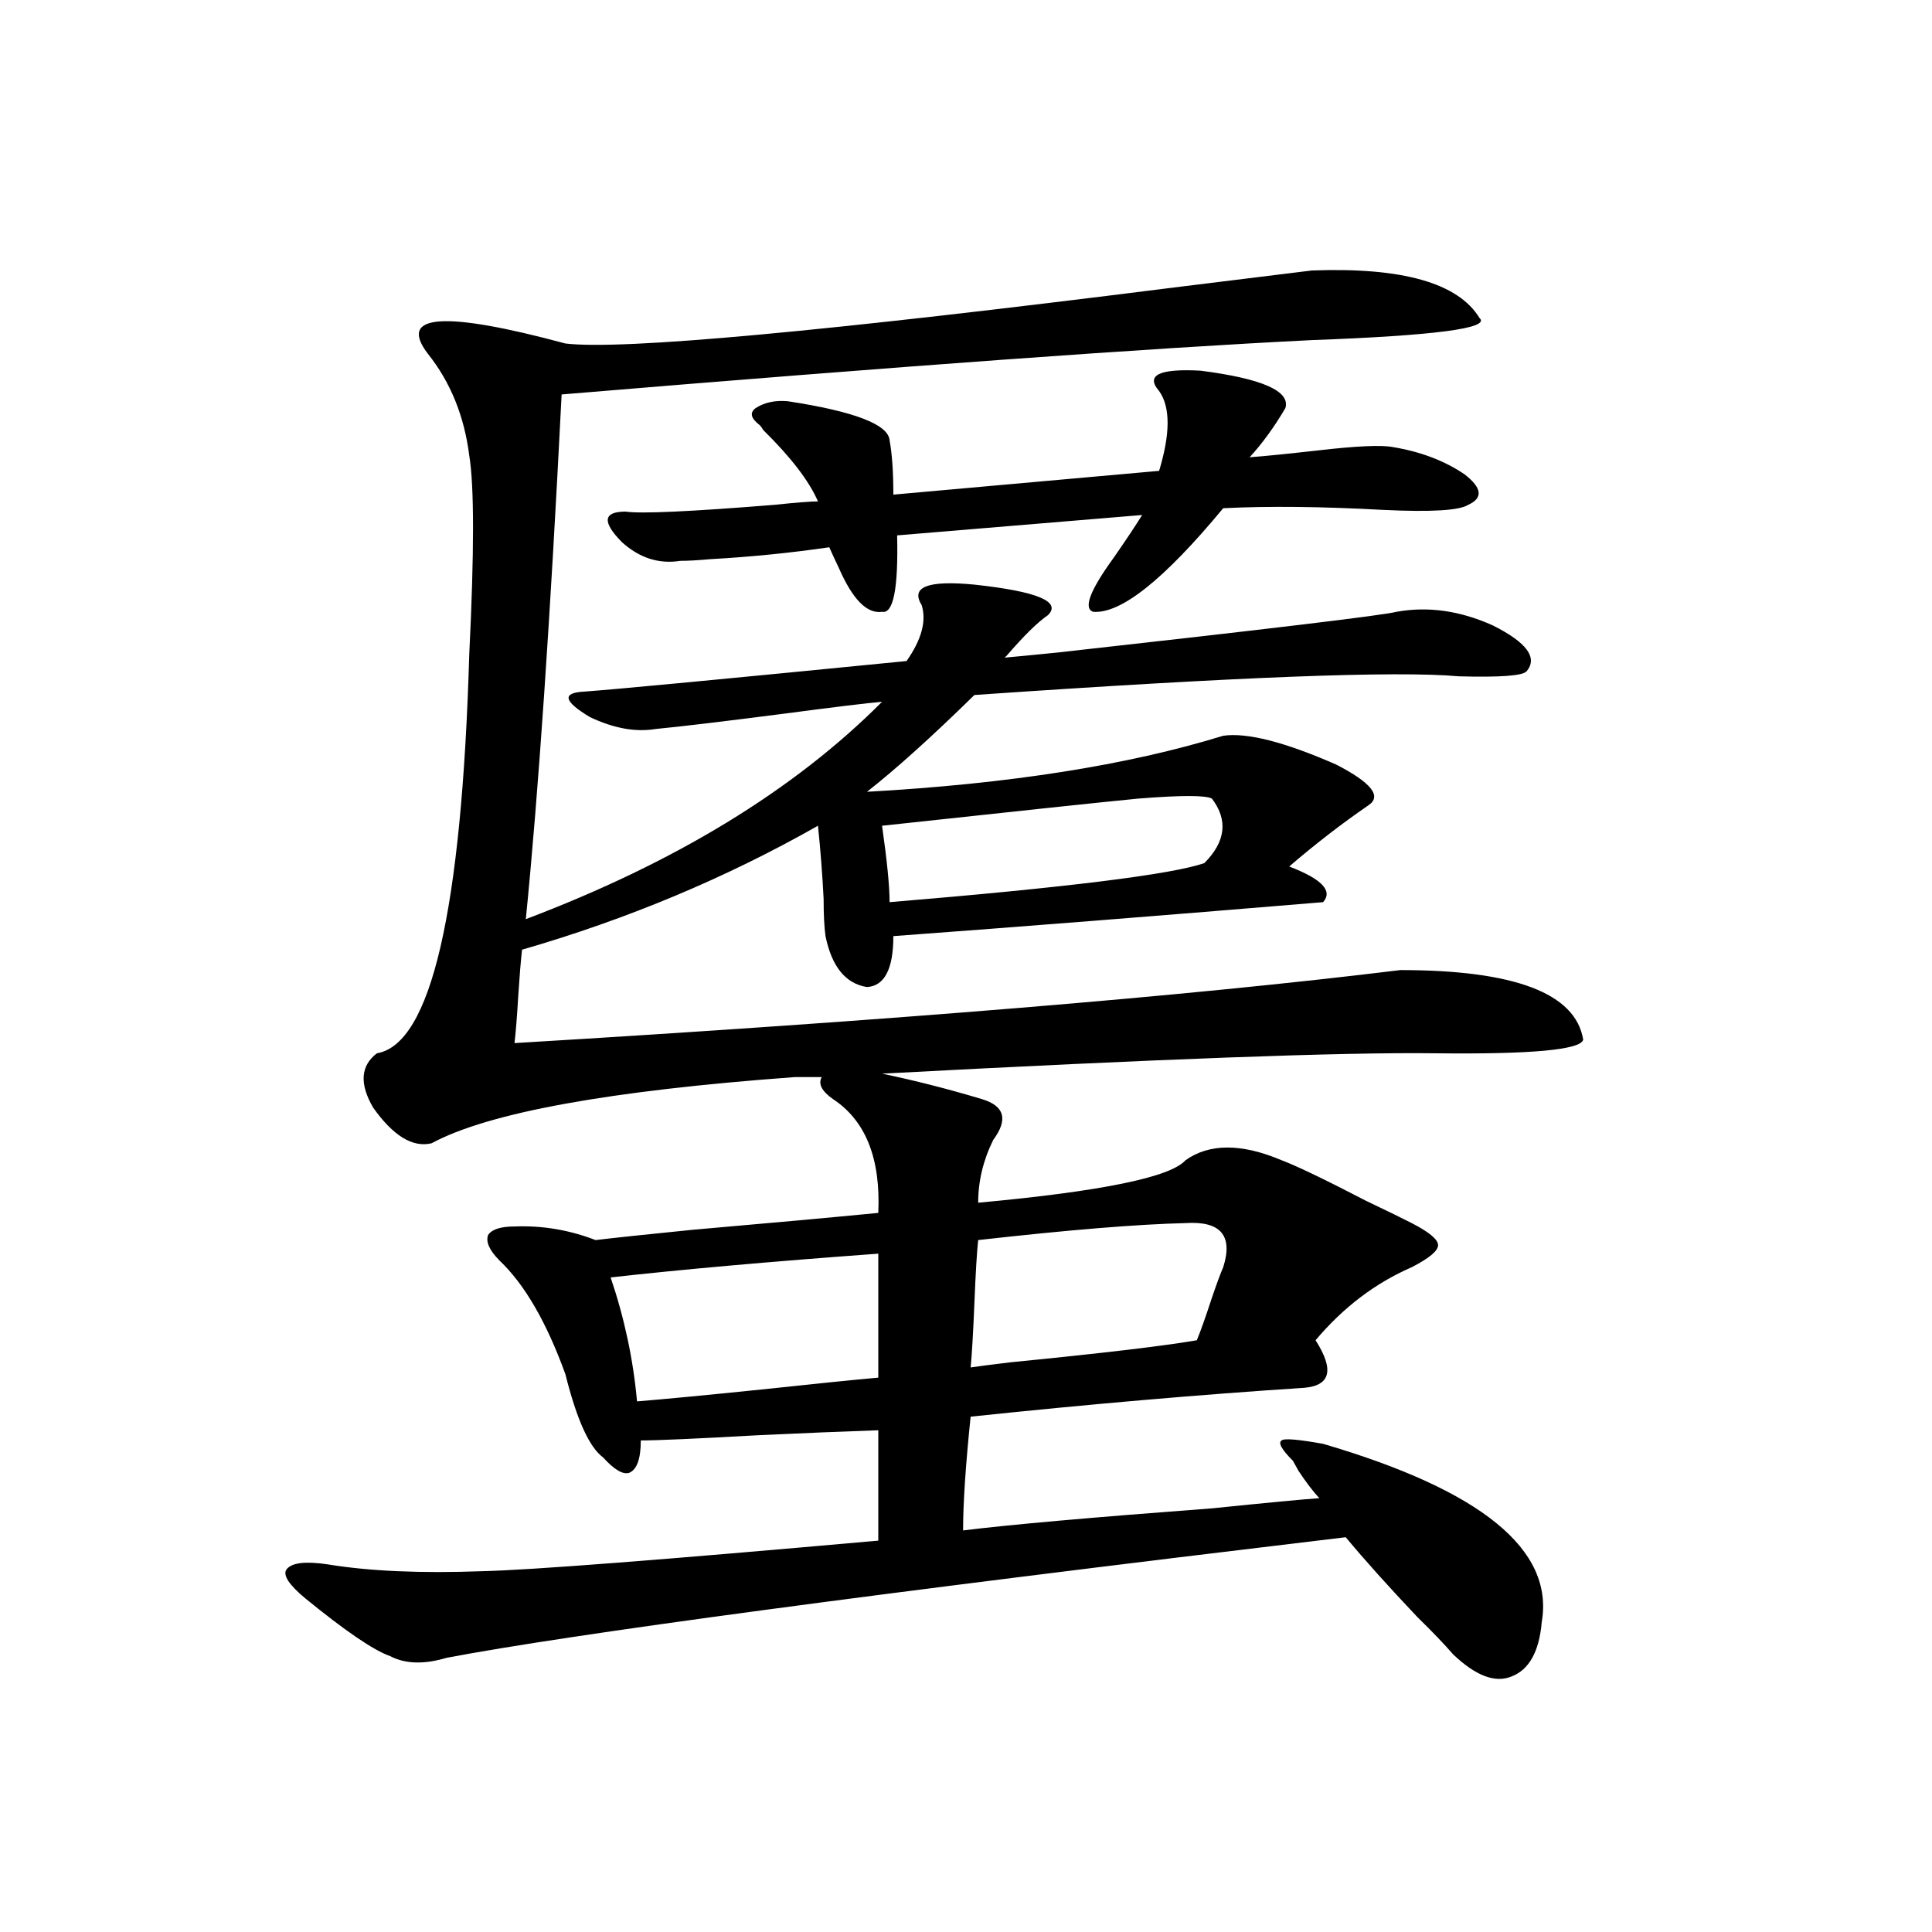 <?xml version="1.0" encoding="utf-8"?>
<!-- Generator: Adobe Illustrator 16.0.0, SVG Export Plug-In . SVG Version: 6.00 Build 0)  -->
<!DOCTYPE svg PUBLIC "-//W3C//DTD SVG 1.1//EN" "http://www.w3.org/Graphics/SVG/1.1/DTD/svg11.dtd">
<svg version="1.1" id="图层_1" xmlns="http://www.w3.org/2000/svg" xmlns:xlink="http://www.w3.org/1999/xlink" x="0px" y="0px"
	 width="1000px" height="1000px" viewBox="0 0 1000 1000" enable-background="new 0 0 1000 1000" xml:space="preserve">
<path d="M678.983,140.004c46.828-1.758,75.761,6.454,86.827,24.609c5.854,5.273-23.094,9.091-86.827,11.426
	c-83.26,4.106-212.678,13.485-388.283,28.125c-5.854,116.016-12.042,206.543-18.536,271.582
	c77.392-29.292,138.854-66.797,184.386-112.5c-7.164,0.591-24.069,2.637-50.73,6.152c-31.874,4.106-53.992,6.743-66.34,7.91
	c-10.411,1.758-21.798-0.288-34.146-6.152c-13.658-8.198-14.634-12.593-2.927-13.184c16.25-1.167,71.858-6.44,166.825-15.82
	c7.805-11.124,10.396-20.792,7.805-29.004c-5.854-9.366,3.247-12.882,27.316-10.547c32.515,3.516,45.197,8.789,38.048,15.82
	c-5.213,3.516-12.362,10.547-21.463,21.094l-0.976,0.879c6.494-0.577,15.609-1.456,27.316-2.637
	c110.562-12.305,169.097-19.336,175.605-21.094c16.25-2.925,32.835-0.577,49.755,7.031c17.561,8.789,23.414,16.699,17.561,23.73
	c-1.951,2.349-13.658,3.228-35.121,2.637c-31.874-2.925-115.454,0.302-250.726,9.668c-22.118,21.685-40.654,38.384-55.608,50.098
	c73.489-4.093,134.951-13.761,184.386-29.004c12.348-1.758,31.859,3.228,58.535,14.941c18.201,9.38,23.734,16.411,16.585,21.094
	c-13.658,9.38-27.316,19.927-40.975,31.641c16.905,6.454,22.759,12.606,17.561,18.457c-84.556,7.031-158.7,12.896-222.434,17.578
	c0,17.001-4.558,25.79-13.658,26.367c-11.066-1.758-18.216-10.547-21.463-26.367c-0.655-4.683-0.976-11.124-0.976-19.336
	c-0.655-12.882-1.631-25.488-2.927-37.793c-47.483,26.958-98.534,48.34-153.167,64.16c-0.655,5.864-1.311,13.774-1.951,23.73
	c-0.655,11.138-1.311,19.336-1.951,24.609c195.758-11.714,348.604-24.308,458.525-37.793c59.176,0,90.729,12.017,94.632,36.035
	c-1.311,5.273-26.996,7.622-77.071,7.031c-47.483-0.577-142.771,2.938-285.847,10.547c16.905,3.516,34.146,7.91,51.706,13.184
	c11.707,3.516,13.658,10.547,5.854,21.094c-5.213,10.547-7.805,21.396-7.805,32.52c63.733-5.851,99.51-13.184,107.314-21.973
	c12.348-8.789,28.933-8.789,49.755,0c7.805,2.938,22.438,9.97,43.901,21.094c11.052,5.273,18.856,9.091,23.414,11.426
	c9.101,4.696,13.658,8.501,13.658,11.426c0,2.938-4.558,6.743-13.658,11.426c-18.871,8.212-35.456,20.806-49.755,37.793
	c9.756,15.243,7.805,23.442-5.854,24.609c-53.992,3.516-111.552,8.501-172.679,14.941c-2.606,25.2-3.902,44.824-3.902,58.887
	c23.414-2.925,66.34-6.729,128.777-11.426c28.612-2.925,47.148-4.683,55.608-5.273c-3.262-3.516-6.829-8.198-10.731-14.063
	c-1.311-2.335-2.286-4.093-2.927-5.273c-5.854-5.851-7.805-9.366-5.854-10.547c1.296-1.167,8.445-0.577,21.463,1.758
	c81.949,24.032,119.662,54.794,113.168,92.285c-1.311,15.229-6.509,24.609-15.609,28.125c-8.46,3.516-18.536-0.302-30.243-11.426
	c-4.558-5.273-10.731-11.728-18.536-19.336c-14.969-15.82-27.316-29.581-37.072-41.309
	C451.337,824.96,296.219,845.766,231.19,858.07c-11.707,3.516-21.463,3.214-29.268-0.879c-8.46-2.938-23.094-12.896-43.901-29.883
	c-8.46-7.031-11.707-12.017-9.756-14.941c2.591-3.516,9.756-4.395,21.463-2.637c21.463,3.516,48.124,4.696,79.998,3.516
	c24.71-0.577,93.001-5.851,204.873-15.82v-57.129c-17.561,0.591-38.703,1.47-63.413,2.637c-31.219,1.758-51.065,2.637-59.511,2.637
	c0,9.38-1.951,14.941-5.854,16.699c-3.262,1.181-7.805-1.456-13.658-7.91c-7.164-5.273-13.658-19.624-19.512-43.066
	c-9.756-26.944-21.143-46.582-34.146-58.887c-5.213-5.273-7.164-9.668-5.854-13.184c1.951-2.925,6.494-4.395,13.658-4.395
	c14.299-0.577,28.292,1.758,41.95,7.031c9.756-1.167,26.341-2.925,49.755-5.273c40.319-3.516,72.514-6.44,96.583-8.789
	c1.296-28.125-6.509-47.749-23.414-58.887c-5.854-4.093-7.805-7.91-5.854-11.426h-13.658
	c-96.263,7.031-159.021,18.457-188.288,34.277c-9.756,2.349-19.847-3.804-30.243-18.457c-7.165-12.305-6.509-21.671,1.951-28.125
	c27.957-4.683,43.901-73.526,47.803-206.543c2.592-52.734,2.592-87.012,0-102.832c-2.606-20.503-9.755-38.081-21.462-52.734
	c-15.609-20.503,8.125-22.261,71.217-5.273c29.268,3.516,134.296-6.152,315.114-29.004
	C645.479,144.11,669.228,141.185,678.983,140.004z M621.424,191.859c31.859,4.106,46.493,10.547,43.901,19.336
	c-5.854,9.97-12.042,18.457-18.536,25.488c7.805-0.577,19.512-1.758,35.121-3.516c20.152-2.335,33.17-2.925,39.023-1.758
	c14.299,2.349,26.661,7.031,37.072,14.063c9.101,7.031,9.756,12.305,1.951,15.82c-4.558,2.938-19.191,3.817-43.901,2.637
	c-31.874-1.758-59.511-2.046-82.925-0.879c-30.578,36.914-53.017,54.794-67.315,53.613c-5.213-1.758-1.631-11.124,10.731-28.125
	c6.494-9.366,11.372-16.699,14.634-21.973l-126.826,10.547c0.641,27.548-1.951,40.731-7.805,39.551
	c-7.805,1.181-15.289-6.44-22.438-22.852c-1.951-4.093-3.582-7.608-4.878-10.547c-20.167,2.938-40.654,4.985-61.462,6.152
	c-6.509,0.591-11.707,0.879-15.609,0.879c-11.066,1.758-21.143-1.456-30.243-9.668c-10.411-10.547-9.756-15.82,1.951-15.82
	c7.805,1.181,33.49,0,77.071-3.516c11.052-1.167,18.536-1.758,22.438-1.758c-4.558-10.547-13.993-22.852-28.292-36.914
	c-0.655-1.167-1.311-2.046-1.951-2.637c-4.558-3.516-5.213-6.44-1.951-8.789c4.543-2.925,10.076-4.093,16.585-3.516
	c34.466,5.273,52.026,12.017,52.682,20.215c1.296,7.031,1.951,16.411,1.951,28.125l137.558-12.305
	c5.854-19.336,5.854-33.097,0-41.309C592.797,194.208,599.961,190.692,621.424,191.859z M454.599,648.891
	c-55.943,4.106-102.116,8.212-138.533,12.305c7.149,21.094,11.707,42.489,13.658,64.16c14.299-1.167,35.762-3.214,64.389-6.152
	c27.316-2.925,47.469-4.972,60.486-6.152V648.891z M627.277,413.344c-3.262-1.758-15.944-1.758-38.048,0
	c-18.216,1.758-62.438,6.454-132.68,14.063c2.592,18.169,3.902,31.353,3.902,39.551c91.705-7.608,146.003-14.351,162.923-20.215
	C634.427,435.618,635.723,424.481,627.277,413.344z M613.619,633.07c-24.725,0.591-60.486,3.516-107.314,8.789
	c-0.655,5.864-1.311,16.699-1.951,32.52c-0.655,15.82-1.311,26.958-1.951,33.398c3.902-0.577,10.731-1.456,20.487-2.637
	c47.469-4.683,79.663-8.487,96.583-11.426c1.951-4.683,4.543-12.003,7.805-21.973c2.592-7.608,4.543-12.882,5.854-15.82
	C638.329,639.524,631.82,631.903,613.619,633.07z"/>
</svg>
